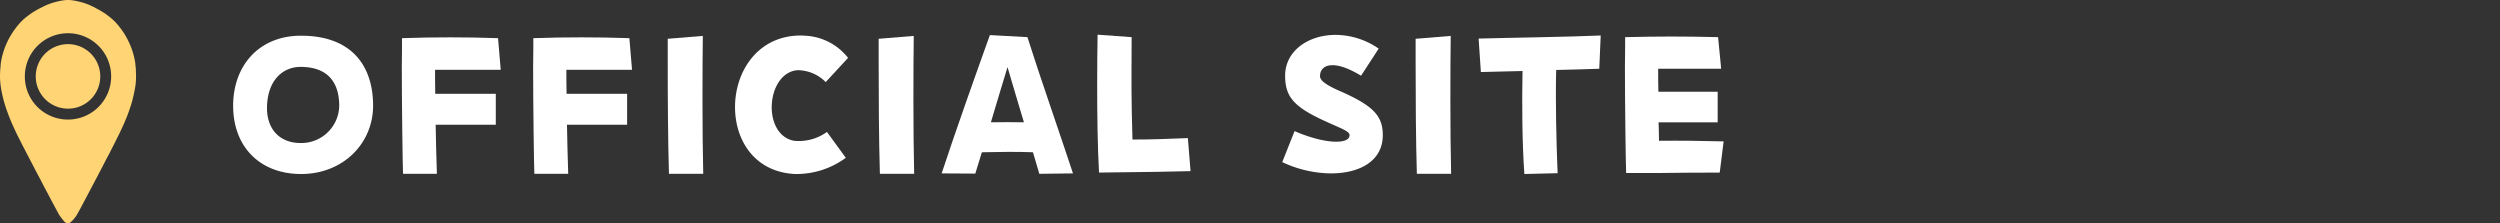 <svg id="レイヤー_1" data-name="レイヤー 1" xmlns="http://www.w3.org/2000/svg" viewBox="0 0 364 32.535"><rect x="0" y="0" width="364" height="32.535" fill="#333333" stroke="none"/><defs><style>.cls-1{fill:#fff;}.cls-2{fill:#fed474;}</style></defs><path class="cls-1" d="M33.946,15.387c0-5.736,3.675-10.188,9.889-10.188,7.379,0,10.487,4.392,10.487,10.188,0,5.497-4.362,9.949-10.487,9.949C37.95,25.335,33.946,21.482,33.946,15.387Zm15.446.06c0-4.153-2.36-5.707-5.617-5.707-2.808,0-4.899,2.211-4.899,6.005,0,3.077,1.852,5.079,4.899,5.079A5.523,5.523,0,0,0,49.392,15.446Z"/><path class="cls-1" d="M58.503,9.8c0-1.195.03-2.181.03-2.809V5.557c2.54-.09,4.75-.12,6.991-.12s4.481.03,6.991.12l.389,4.601h-9.56c0,1.255,0,2.39.03,3.496h8.813v4.511H63.432c.03,2.091.09,4.362.18,7.141h-4.93C58.623,24.081,58.503,14.968,58.503,9.8Z"/><path class="cls-1" d="M77.623,9.8c0-1.195.03-2.181.03-2.809V5.557c2.54-.09,4.75-.12,6.991-.12s4.481.03,6.991.12l.389,4.601h-9.56c0,1.255,0,2.39.03,3.496h8.813v4.511H82.553c.03,2.091.09,4.362.18,7.141h-4.93C77.743,24.081,77.623,14.968,77.623,9.8Z"/><path class="cls-1" d="M97.222,9.262V5.647l5.109-.418c-.06,4.511-.09,13.952.059,20.077H97.401C97.251,20.465,97.222,14.132,97.222,9.262Z"/><path class="cls-1" d="M107.02,15.596c0-5.168,3.286-10.427,9.59-10.427.089,0,.179,0,.597.03a8.453,8.453,0,0,1,6.274,3.227l-3.257,3.525a5.82,5.82,0,0,0-4.093-1.733c-4.571.358-5.258,9.352-.538,10.278a6.98,6.98,0,0,0,4.811-1.285l2.748,3.764a12.139,12.139,0,0,1-7.41,2.36C109.829,25.037,107.02,20.376,107.02,15.596Z"/><path class="cls-1" d="M127.933,9.262V5.647l5.109-.418c-.06,4.511-.09,13.952.06,20.077h-4.989C127.963,20.465,127.933,14.132,127.933,9.262Z"/><path class="cls-1" d="M150.399,22.169c-2.151-.089-4.87-.059-7.439,0-.329,1.076-.657,2.151-.956,3.107l-4.899-.03c1.972-6.005,4.93-14.311,7.021-20.137l5.467.299c1.673,5.318,5.049,14.998,6.633,19.838l-4.9.06C151.056,24.38,150.728,23.304,150.399,22.169Zm-6.125-4.362c1.613-.03,3.227-.03,4.81,0-.747-2.48-1.554-5.169-2.39-8.037C146.037,11.891,145.171,14.819,144.275,17.807Z"/><path class="cls-1" d="M159.749,12.519c0-3.018.03-5.736.06-7.469l4.959.358c-.03,7.499-.06,8.545.12,14.909,3.137,0,4.75-.09,8.066-.21l.389,4.81c-3.287.09-5.677.12-13.325.209C159.809,21.422,159.749,16.672,159.749,12.519Z"/><path class="cls-1" d="M188.489,19.091c4.481,1.942,8.007,1.942,8.007.598,0-.627-1.225-.956-3.974-2.241-4.123-1.942-5.408-3.377-5.408-6.424,0-3.615,3.376-5.945,7.35-5.945a11.126,11.126,0,0,1,6.274,2.001l-2.57,3.944c-4.183-2.54-5.975-1.494-5.975.06,0,.448.388,1.075,2.778,2.121,4.93,2.151,6.364,3.615,6.364,6.483,0,3.794-3.436,5.557-7.529,5.557a16.919,16.919,0,0,1-7.111-1.643Z"/><path class="cls-1" d="M206.115,9.262V5.647l5.109-.418c-.06,4.511-.09,13.952.06,20.077h-4.989C206.145,20.465,206.115,14.132,206.115,9.262Z"/><path class="cls-1" d="M221.68,10.338c-2.48.059-4.75.12-6.065.149l-.329-4.87c4.033-.119,13.116-.239,17.776-.448l-.209,4.84c-1.494.059-3.794.12-6.274.179-.12,4.571.03,10.666.209,15.028l-4.84.12C221.62,20.764,221.59,15.028,221.68,10.338Z"/><path class="cls-1" d="M236.588,9.68c0-1.195.03-2.181.03-2.808V5.408c2.54-.06,4.661-.09,6.782-.09s4.243.03,6.753.09l.448,4.601h-9.172c0,1.195,0,2.3.03,3.346h8.634v4.452h-8.604c.03.866.06,1.763.06,2.689,3.107-.03,6.005,0,9.411.089l-.568,4.542c-3.018,0-6.812.03-8.694.06h-4.93C236.707,23.961,236.588,14.849,236.588,9.68Z"/><g id="rhtLzX"><path class="cls-2" d="M19.806,11.062a8.638,8.638,0,0,1-.068,1.253c-.043.354-.111.706-.18,1.057-.078.4-.174.796-.274,1.191-.09.353-.2.701-.314,1.048-.18.552-.376,1.099-.599,1.635-.121.291-.243.582-.372.87-.252.564-.512,1.123-.79,1.675-.305.605-.598,1.216-.913,1.815-.165.314-.316.636-.486.948-.286.524-.556,1.056-.83,1.587-.238.463-.482.923-.724,1.383-.322.614-.643,1.229-.968,1.841-.195.366-.386.734-.582,1.1-.212.395-.418.792-.629,1.187-.169.316-.332.634-.506.948-.162.293-.32.589-.503.87a4.632,4.632,0,0,1-.767.872,1.012,1.012,0,0,1-.262.16c-.199.093-.352-.023-.512-.106a.775.775,0,0,1-.227-.218,7.866,7.866,0,0,1-.71-.944c-.104-.173-.194-.355-.291-.532-.142-.262-.286-.524-.425-.787-.229-.434-.464-.866-.688-1.302-.232-.452-.482-.894-.72-1.343-.178-.338-.345-.681-.523-1.019-.269-.511-.553-1.014-.812-1.529-.204-.406-.417-.808-.629-1.21-.204-.387-.394-.782-.607-1.165-.142-.255-.256-.525-.399-.78-.203-.363-.379-.738-.567-1.108-.216-.426-.441-.849-.64-1.283-.267-.582-.542-1.161-.781-1.755-.22-.545-.432-1.092-.621-1.648-.129-.38-.243-.765-.349-1.151-.116-.425-.216-.855-.298-1.287-.075-.393-.143-.788-.181-1.188a9.232,9.232,0,0,1-.06-1.061C.009,10.686.019,10.287.059,9.89c.026-.26.037-.523.074-.782.039-.279.093-.555.158-.83.079-.332.181-.658.285-.983a9.788,9.788,0,0,1,.385-.971c.099-.225.203-.448.32-.664a12.038,12.038,0,0,1,.95-1.494,9.412,9.412,0,0,1,1.104-1.264,9.543,9.543,0,0,1,.829-.678c.243-.18.488-.355.747-.511.323-.195.649-.387.988-.554.247-.121.49-.249.74-.364A9.241,9.241,0,0,1,8.072.293,10.3,10.3,0,0,1,9.079.072a4.62,4.62,0,0,1,1.457-.025,9.955,9.955,0,0,1,1.282.267,7.895,7.895,0,0,1,1.463.537c.147.076.308.123.451.209.273.163.563.296.836.46.27.163.543.319.8.502.243.173.48.351.711.54A8.084,8.084,0,0,1,16.85,3.28a9.513,9.513,0,0,1,.804.985c.114.159.232.315.338.479a11.249,11.249,0,0,1,.638,1.113A11.908,11.908,0,0,1,19.165,7.09c.133.365.235.739.338,1.113a8.233,8.233,0,0,1,.233,1.43,6.468,6.468,0,0,1,.05.715C19.782,10.593,19.821,10.838,19.806,11.062Zm-9.92,6.346A6.285,6.285,0,1,0,3.617,11.095,6.265,6.265,0,0,0,9.885,17.408Z"/><path class="cls-2" d="M9.896,15.819a4.696,4.696,0,1,1,4.701-4.655A4.688,4.688,0,0,1,9.896,15.819Z"/></g></svg>